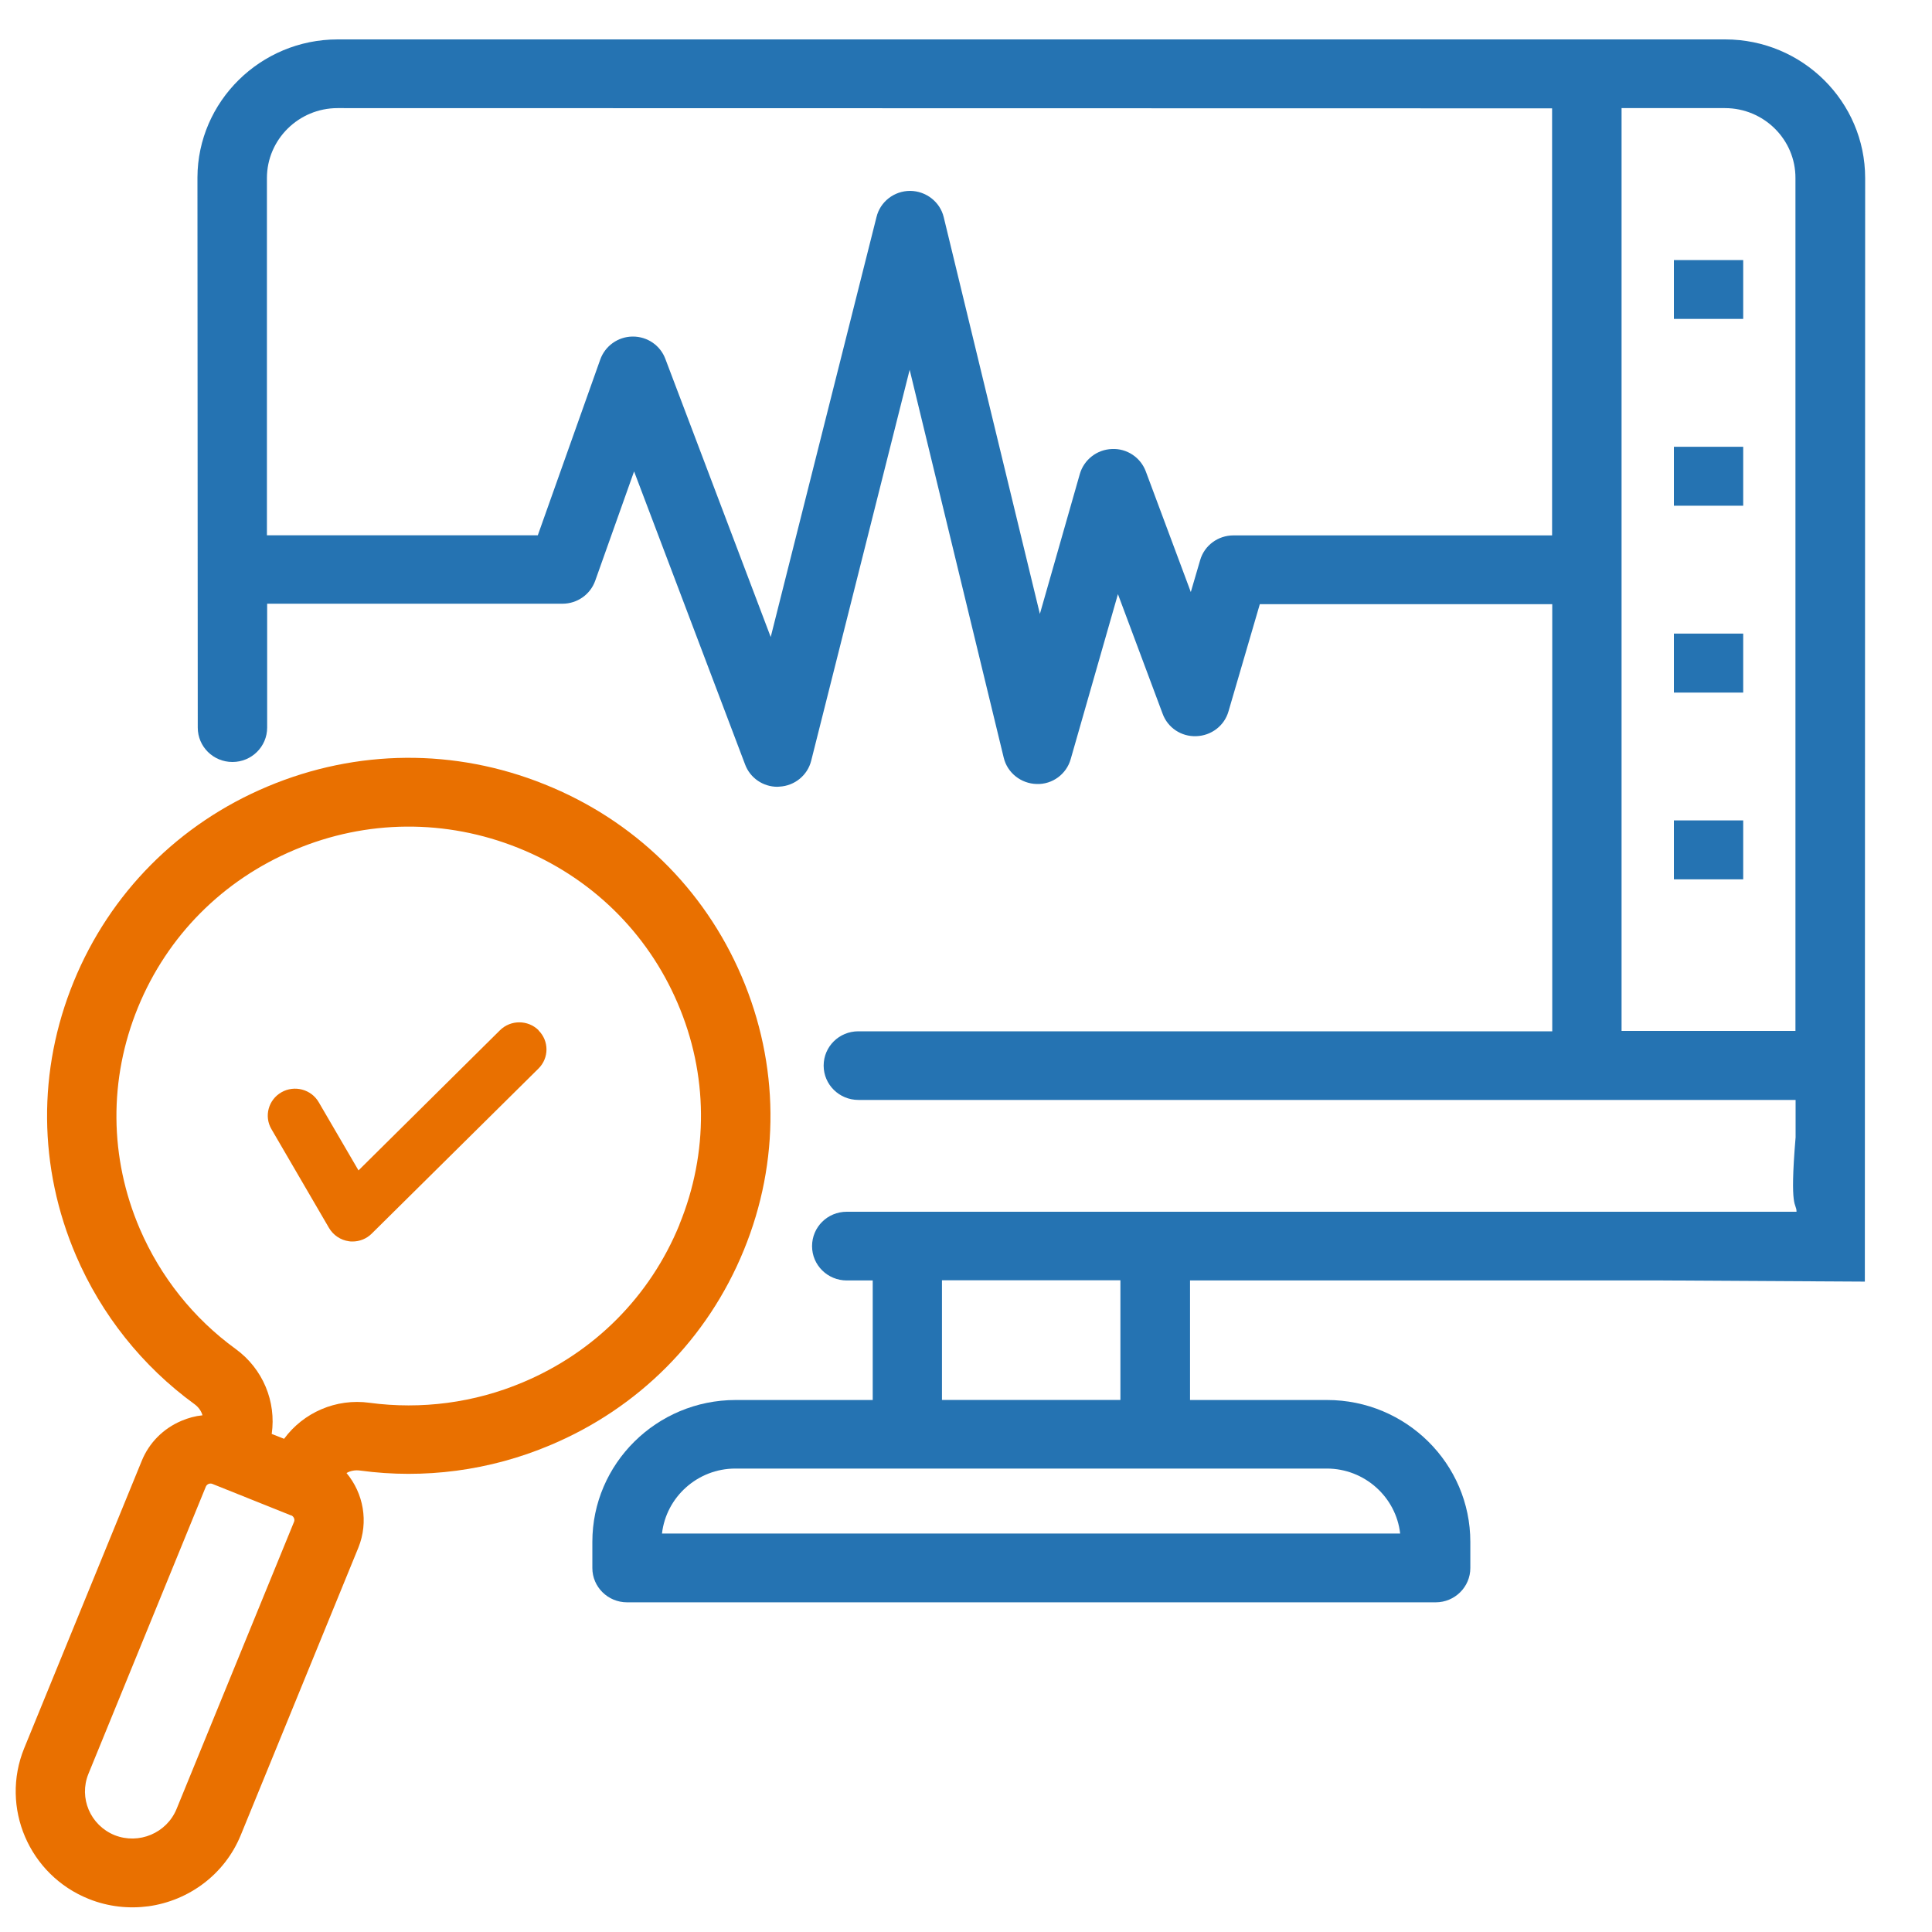 <svg width="25" height="25" viewBox="0 0 25 25" fill="none" xmlns="http://www.w3.org/2000/svg">
<g clip-path="url(#clip0_13831_11467)">
<path d="M21.66 4.127H22.557V3.365H21.66V4.127ZM21.66 6.544H22.557V5.781H21.66V6.544ZM21.66 8.962H22.557V8.199H21.66V8.962ZM21.66 11.379H22.557V10.616H21.66V11.379ZM21.519 16.569H15.399V18.116H17.172C18.195 18.116 19.026 18.94 19.026 19.952V20.29C19.026 20.534 18.826 20.734 18.578 20.734H8.114C7.867 20.734 7.665 20.536 7.665 20.29V19.952C7.665 18.939 8.498 18.116 9.519 18.116H11.293V16.569H10.957C10.709 16.569 10.508 16.371 10.508 16.125C10.508 15.878 10.708 15.68 10.957 15.68H23.247C23.247 15.557 23.154 15.68 23.235 14.717V14.233H11.107C10.86 14.233 10.658 14.035 10.658 13.789C10.658 13.543 10.858 13.345 11.107 13.345H20.086V7.818H16.302L15.896 9.207C15.843 9.391 15.674 9.52 15.48 9.526C15.286 9.534 15.11 9.417 15.044 9.235L14.466 7.688L13.855 9.822C13.801 10.016 13.619 10.152 13.415 10.145C13.212 10.14 13.035 10.001 12.988 9.804L11.771 4.785L10.497 9.843C10.45 10.032 10.283 10.169 10.086 10.179C10.079 10.179 10.07 10.181 10.06 10.181C9.874 10.181 9.706 10.067 9.641 9.891L8.205 6.1L7.702 7.515C7.638 7.694 7.468 7.812 7.279 7.812H3.457V9.415C3.457 9.66 3.257 9.86 3.008 9.86C2.759 9.86 2.559 9.661 2.559 9.415L2.555 2.296C2.558 1.315 3.37 0.51 4.369 0.51H22.324C23.323 0.51 24.135 1.315 24.135 2.304L24.131 16.584M20.084 6.928V1.402L4.368 1.399C3.865 1.399 3.454 1.805 3.454 2.304V6.927H6.959L7.767 4.653C7.83 4.476 7.997 4.357 8.185 4.355H8.19C8.378 4.355 8.545 4.47 8.61 4.645L9.973 8.243L11.342 2.808C11.39 2.61 11.57 2.47 11.777 2.47H11.778C11.984 2.472 12.165 2.613 12.212 2.811L13.456 7.944L13.973 6.133C14.027 5.947 14.195 5.817 14.389 5.81C14.583 5.801 14.76 5.92 14.827 6.101L15.409 7.661L15.53 7.248C15.585 7.057 15.762 6.928 15.961 6.928H20.083H20.081H20.084ZM23.233 13.345V2.304C23.235 1.805 22.824 1.399 22.321 1.399H20.983V13.34H23.233V13.343V13.345ZM17.169 19.003H9.516C9.025 19.003 8.62 19.373 8.566 19.844H18.118C18.065 19.373 17.659 19.003 17.168 19.003H17.169ZM14.498 16.567H12.189V18.115H14.498V16.567Z" fill="#2573B2"/>
<path d="M8.09 13.213V13.216V13.213ZM7.114 18.703C6.339 19.029 5.49 19.142 4.66 19.029C4.594 19.02 4.534 19.032 4.484 19.061C4.702 19.322 4.773 19.691 4.637 20.027L3.116 23.745C2.907 24.258 2.44 24.595 1.922 24.667C1.668 24.701 1.402 24.674 1.148 24.572C0.377 24.263 0.001 23.388 0.313 22.622L1.834 18.904C1.929 18.669 2.114 18.484 2.349 18.385C2.436 18.348 2.528 18.323 2.62 18.314C2.605 18.259 2.569 18.208 2.517 18.17C1.843 17.68 1.312 17.013 0.983 16.246C0.495 15.107 0.484 13.849 0.954 12.702C1.423 11.556 2.314 10.658 3.465 10.176C4.616 9.693 5.886 9.682 7.044 10.148C8.203 10.611 9.109 11.494 9.596 12.633C10.084 13.773 10.095 15.03 9.625 16.177C9.156 17.324 8.265 18.221 7.114 18.703ZM3.77 19.611L2.749 19.202C2.73 19.194 2.711 19.197 2.699 19.202C2.689 19.206 2.672 19.217 2.664 19.236L1.144 22.954C1.018 23.265 1.168 23.619 1.483 23.747C1.797 23.871 2.155 23.721 2.284 23.41L3.805 19.692C3.818 19.661 3.801 19.622 3.768 19.608L3.77 19.611ZM8.792 15.844C9.171 14.918 9.164 13.9 8.768 12.98C8.374 12.06 7.642 11.347 6.706 10.972C5.771 10.597 4.743 10.604 3.814 10.996C2.884 11.386 2.164 12.111 1.785 13.037C1.406 13.963 1.414 14.981 1.809 15.901C2.076 16.522 2.504 17.06 3.05 17.456C3.403 17.713 3.576 18.137 3.516 18.555L3.676 18.618C3.926 18.279 4.347 18.092 4.782 18.152C5.451 18.242 6.139 18.152 6.764 17.888C7.693 17.498 8.413 16.773 8.792 15.847V15.844Z" fill="#E97000"/>
<path d="M6.968 13.333C7.106 13.469 7.106 13.69 6.968 13.827L4.81 15.963C4.744 16.029 4.654 16.065 4.562 16.065C4.547 16.065 4.531 16.065 4.516 16.062C4.407 16.047 4.312 15.983 4.257 15.889L3.513 14.612C3.414 14.445 3.473 14.23 3.642 14.134C3.81 14.038 4.027 14.095 4.124 14.262L4.639 15.145L6.47 13.331C6.608 13.195 6.831 13.195 6.969 13.331V13.334L6.968 13.333Z" fill="#E97000"/>
</g>
<defs>
<clipPath id="clip0_13831_11467">
<rect width="24.532" height="24.172" fill="white" transform="translate(0.203 0.51)"/>
</clipPath>
</defs>
</svg>
